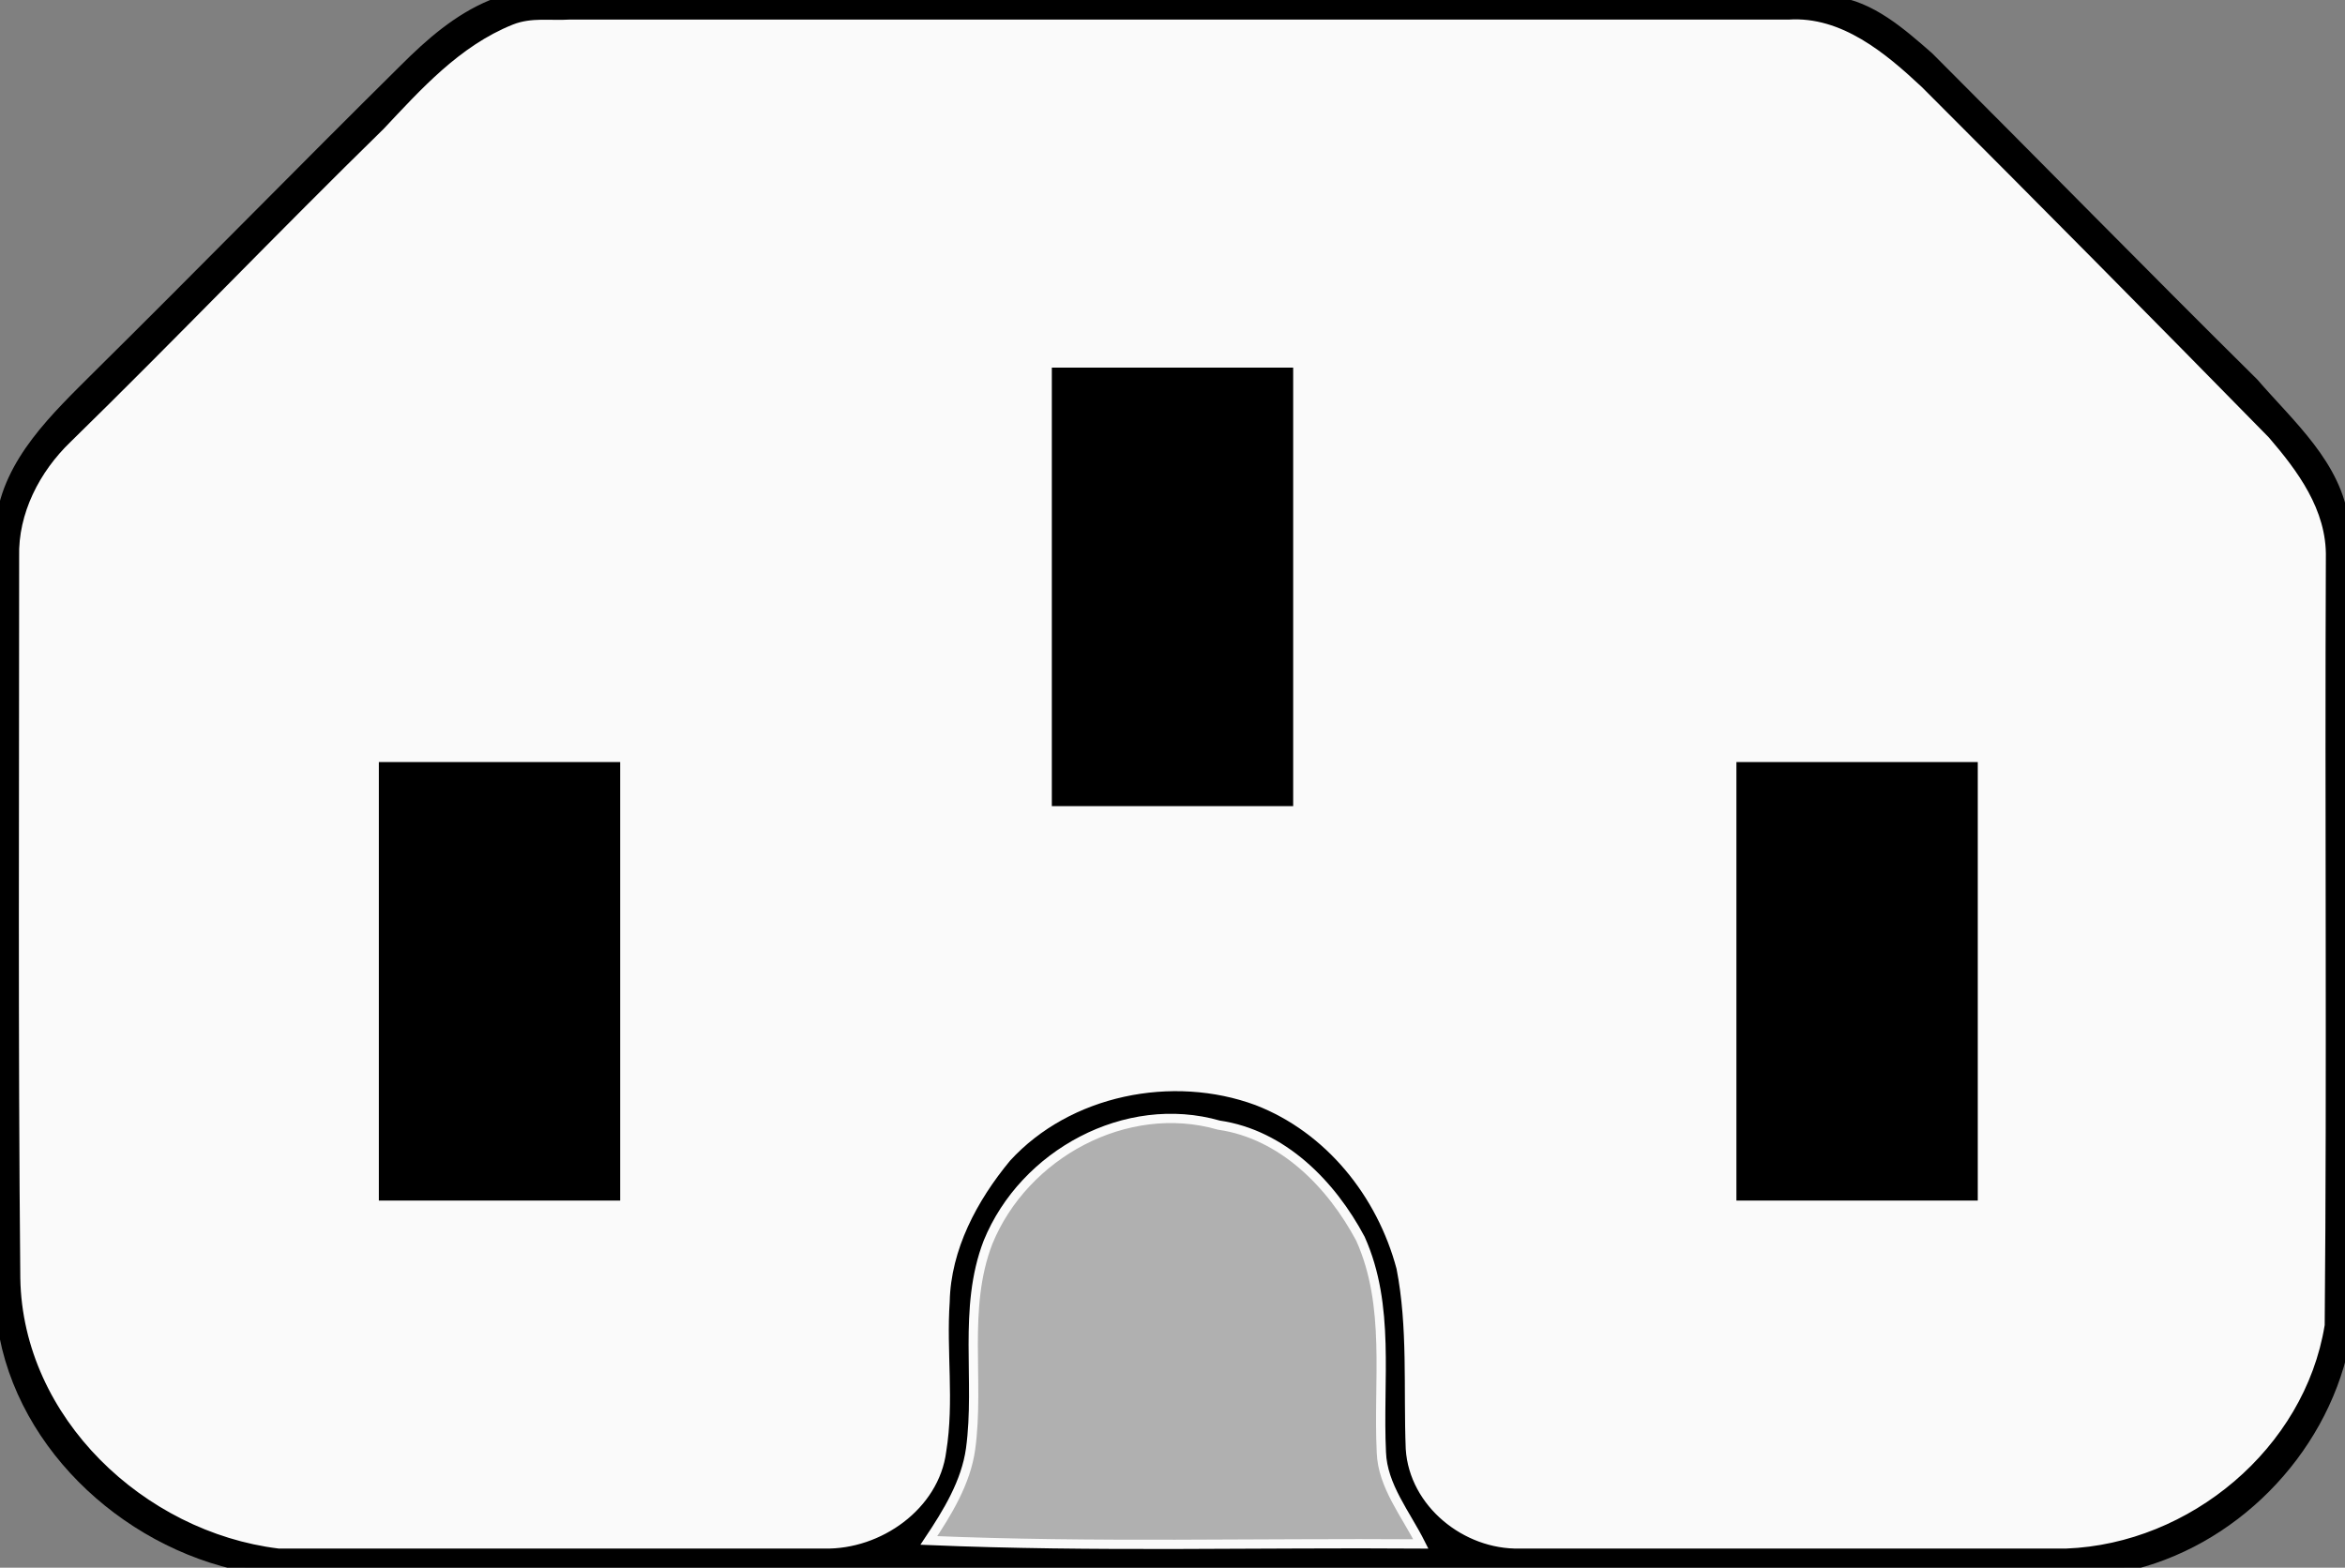 <?xml version="1.0" encoding="UTF-8" standalone="no"?>
<!-- Created with Inkscape (http://www.inkscape.org/) -->
<svg xmlns:dc="http://purl.org/dc/elements/1.1/"
   xmlns:cc="http://web.resource.org/cc/"
   xmlns:rdf="http://www.w3.org/1999/02/22-rdf-syntax-ns#"
   xmlns:svg="http://www.w3.org/2000/svg"
   xmlns="http://www.w3.org/2000/svg"
   xmlns:sodipodi="http://sodipodi.sourceforge.net/DTD/sodipodi-0.dtd"
   xmlns:inkscape="http://www.inkscape.org/namespaces/inkscape" width="252.625" height="168.924" id="svg2377">

   <rect width="100%" height="100%" fill="#808080" stroke="none"/>

   <g id="layer1" transform="translate(-145.116,-759.329)">
      <path d="M 198.054,759.815 C 200.304,759.065 202.804,759.565 205.179,759.44 C 251.054,759.44 296.804,759.44 342.679,759.44 C 346.679,759.94 349.929,762.815 352.929,765.44 C 364.554,777.065 376.179,788.94 387.929,800.565 C 391.804,805.065 396.929,809.44 397.679,815.69 C 397.679,845.19 397.679,874.815 397.679,904.315 C 395.179,915.94 385.554,925.69 373.929,928.19 C 306.429,928.19 239.054,928.19 171.554,928.19 C 158.304,925.565 146.554,914.44 145.179,900.815 C 145.179,872.44 145.179,844.065 145.179,815.565 C 145.929,809.065 151.179,804.19 155.554,799.815 C 166.679,788.815 177.554,777.69 188.679,766.69 C 191.429,763.94 194.429,761.315 198.054,759.815 z " id="path48" style="fill:#000000;stroke:#000000;stroke-width:1" />
      <path d="M 200.554,762.44 C 202.429,761.69 204.429,762.065 206.429,761.94 C 250.179,761.94 293.929,761.94 337.804,761.94 C 343.304,761.565 347.929,765.44 351.804,769.065 C 364.304,781.565 376.804,794.19 389.179,806.815 C 392.179,810.315 395.304,814.44 395.179,819.44 C 395.054,846.94 395.304,874.44 395.054,902.065 C 392.929,915.065 380.804,925.19 367.679,925.69 C 348.054,925.69 328.429,925.69 308.804,925.69 C 303.054,925.815 297.429,921.315 297.054,915.44 C 296.804,908.94 297.304,902.315 296.054,895.94 C 293.929,887.94 288.304,880.94 280.554,877.94 C 271.429,874.565 260.179,876.815 253.554,884.065 C 249.929,888.44 247.054,893.815 246.929,899.565 C 246.554,904.94 247.429,910.315 246.554,915.69 C 245.804,921.565 239.804,925.815 233.929,925.69 C 214.429,925.69 194.804,925.69 175.179,925.69 C 160.929,923.94 148.054,911.815 147.804,897.065 C 147.554,871.19 147.679,845.19 147.679,819.315 C 147.554,814.815 149.804,810.44 153.054,807.315 C 164.429,796.19 175.429,784.69 186.804,773.565 C 190.804,769.315 194.929,764.69 200.554,762.44 z " id="path54" style="fill:#fafafa;stroke:#fafafa;stroke-width:1" />
      <path d="M 258.929,799.44 C 267.304,799.44 275.554,799.44 283.929,799.44 C 283.929,814.815 283.929,830.315 283.929,845.69 C 275.554,845.69 267.304,845.69 258.929,845.69 C 258.929,830.315 258.929,814.815 258.929,799.44 z " id="path56" style="fill:#000000;stroke:#000000;stroke-width:1" />
      <path d="M 261.429,801.94 C 268.054,801.94 274.804,801.94 281.429,801.94 C 281.429,815.69 281.429,829.44 281.429,843.19 C 274.804,843.19 268.054,843.19 261.429,843.19 C 261.429,829.44 261.429,815.69 261.429,801.94 z " id="path58" style="fill:#000000;stroke:#000000;stroke-width:1;fill-opacity:0;stroke-opacity:0" />
      <path d="M 186.429,841.94 C 194.804,841.94 203.054,841.94 211.429,841.94 C 211.429,857.315 211.429,872.815 211.429,888.19 C 203.054,888.19 194.804,888.19 186.429,888.19 C 186.429,872.815 186.429,857.315 186.429,841.94 z " id="path64" style="fill:#000000;stroke:#000000;stroke-width:1" />
      <path d="M 332.679,841.94 C 341.054,841.94 349.304,841.94 357.679,841.94 C 357.679,857.315 357.679,872.815 357.679,888.19 C 349.304,888.19 341.054,888.19 332.679,888.19 C 332.679,872.815 332.679,857.315 332.679,841.94 z " id="path66" style="fill:#000000;stroke:#000000;stroke-width:1" />
      <path d="M 188.929,844.44 C 195.554,844.44 202.304,844.44 208.929,844.44 C 208.929,858.19 208.929,871.94 208.929,885.69 C 202.304,885.69 195.554,885.69 188.929,885.69 C 188.929,871.94 188.929,858.19 188.929,844.44 z " id="path68" style="fill:#000000;stroke:#000000;stroke-width:1;fill-opacity:0;stroke-opacity:0" />
      <path d="M 335.179,844.44 C 341.804,844.44 348.554,844.44 355.179,844.44 C 355.179,858.19 355.179,871.94 355.179,885.69 C 348.554,885.69 341.804,885.69 335.179,885.69 C 335.179,871.94 335.179,858.19 335.179,844.44 z " id="path70" style="fill:#000000;stroke:#000000;stroke-width:1;fill-opacity:0;stroke-opacity:0" />
      <path d="M 251.554,893.19 C 255.429,883.69 266.429,877.69 276.429,880.565 C 283.304,881.565 288.554,886.94 291.679,892.815 C 294.929,900.065 293.554,908.065 293.929,915.815 C 294.054,919.44 296.554,922.44 298.179,925.69 C 280.554,925.565 262.929,926.065 245.179,925.315 C 247.179,922.315 249.179,919.065 249.679,915.44 C 250.679,908.065 248.804,900.315 251.554,893.19 z " id="path80" style="fill:#b0b0b0;stroke:#fafafa;stroke-width:1" />
   </g>
</svg>

